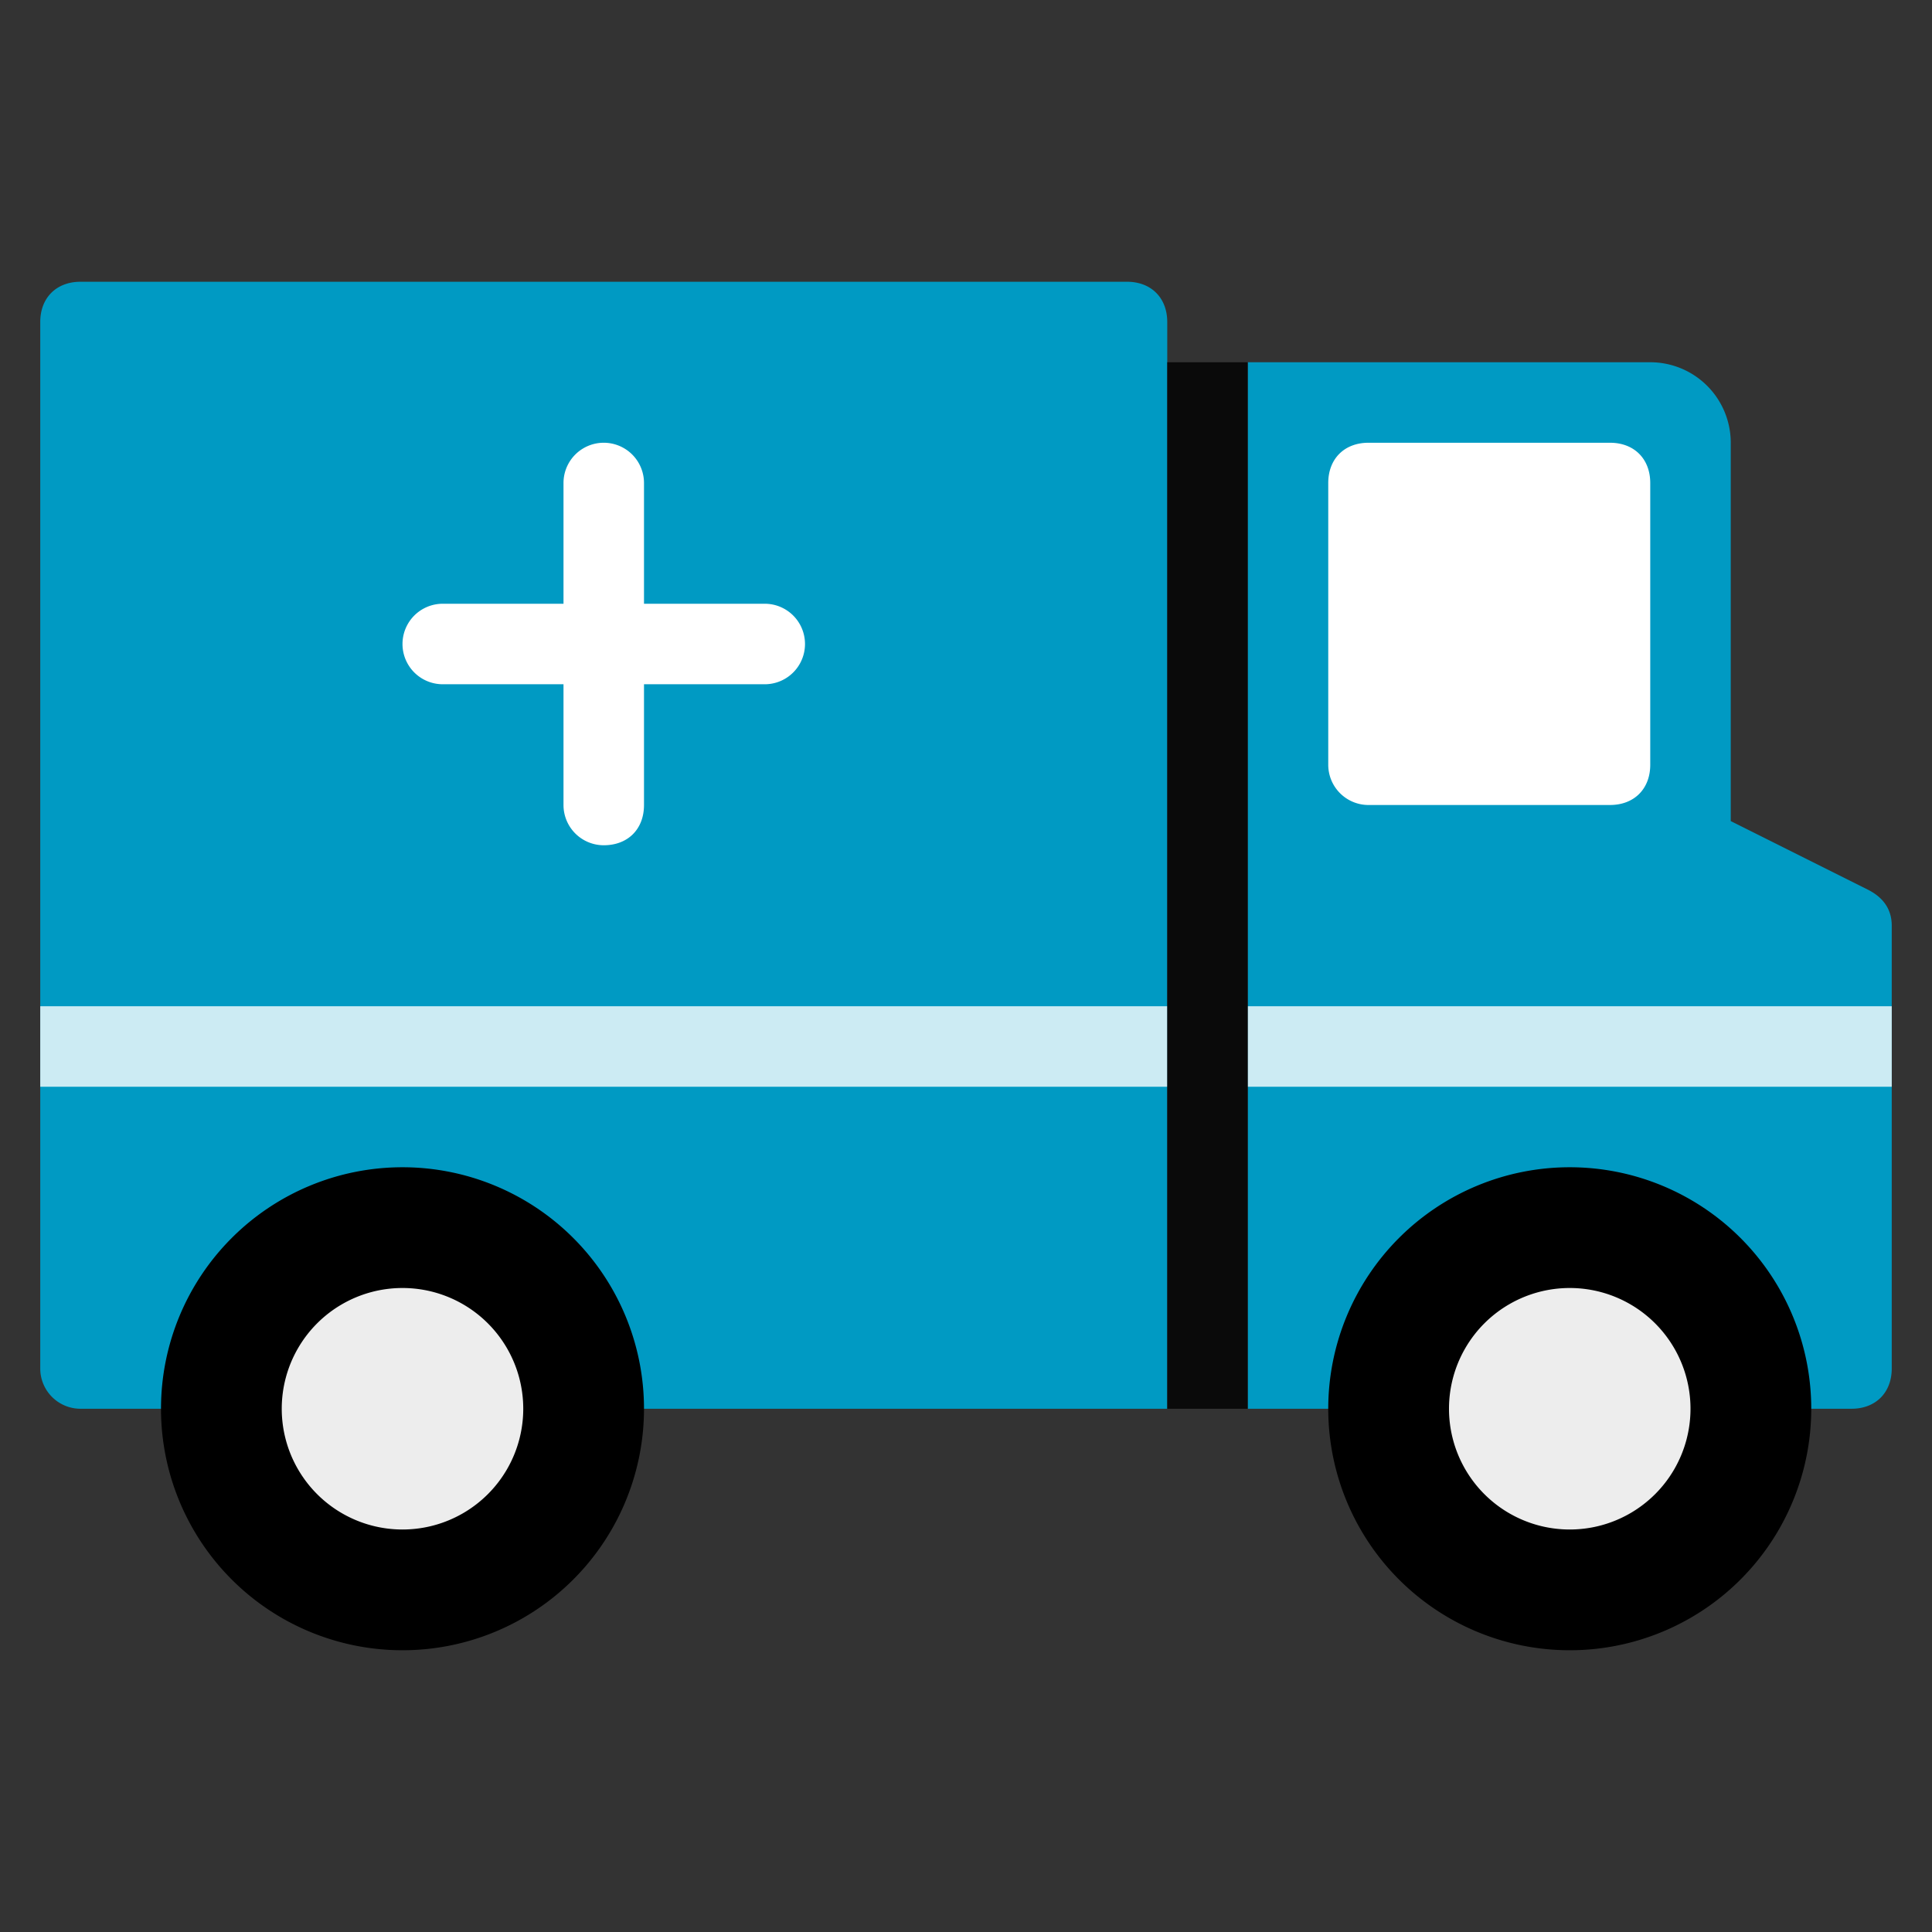 <svg xmlns="http://www.w3.org/2000/svg" width="48" height="48" fill="none"><rect width="100%" height="100%" fill="#333333" stroke="none"/><path fill="#009AC3" d="M46 35H31V9h10a2 2 0 0 1 2 2v9.4l3.4 1.7c.4.2.6.5.6.9v11c0 .6-.4 1-1 1ZM29 35H2a1 1 0 0 1-1-1V8c0-.6.4-1 1-1h26c.6 0 1 .4 1 1v27Z"/><path fill="#fff" d="M15 21a1 1 0 0 1-1-1v-8a1 1 0 1 1 2 0v8c0 .6-.4 1-1 1Z"/><path fill="#fff" d="M19 17h-8a1 1 0 1 1 0-2h8a1 1 0 1 1 0 2ZM40 20h-6a1 1 0 0 1-1-1v-7c0-.6.4-1 1-1h6c.6 0 1 .4 1 1v7c0 .6-.4 1-1 1Z"/><path fill="#fff" fill-opacity=".8" d="M29 25H1v2h28v-2ZM47 25H31v2h16v-2Z"/><path fill="#000" fill-opacity=".8" d="M31 9h-2v26h2V9Z"/><path fill="#000" d="M10 41a6 6 0 1 1 0-12 6 6 0 0 1 0 12Z"/><path fill="#EDEDED" d="M10 38a3 3 0 1 1 0-6 3 3 0 0 1 0 6Z"/><path fill="#000" d="M39 41a6 6 0 1 1 0-12 6 6 0 0 1 0 12Z"/><path fill="#EDEDED" d="M39 38a3 3 0 1 1 0-6 3 3 0 0 1 0 6Z"/></svg>